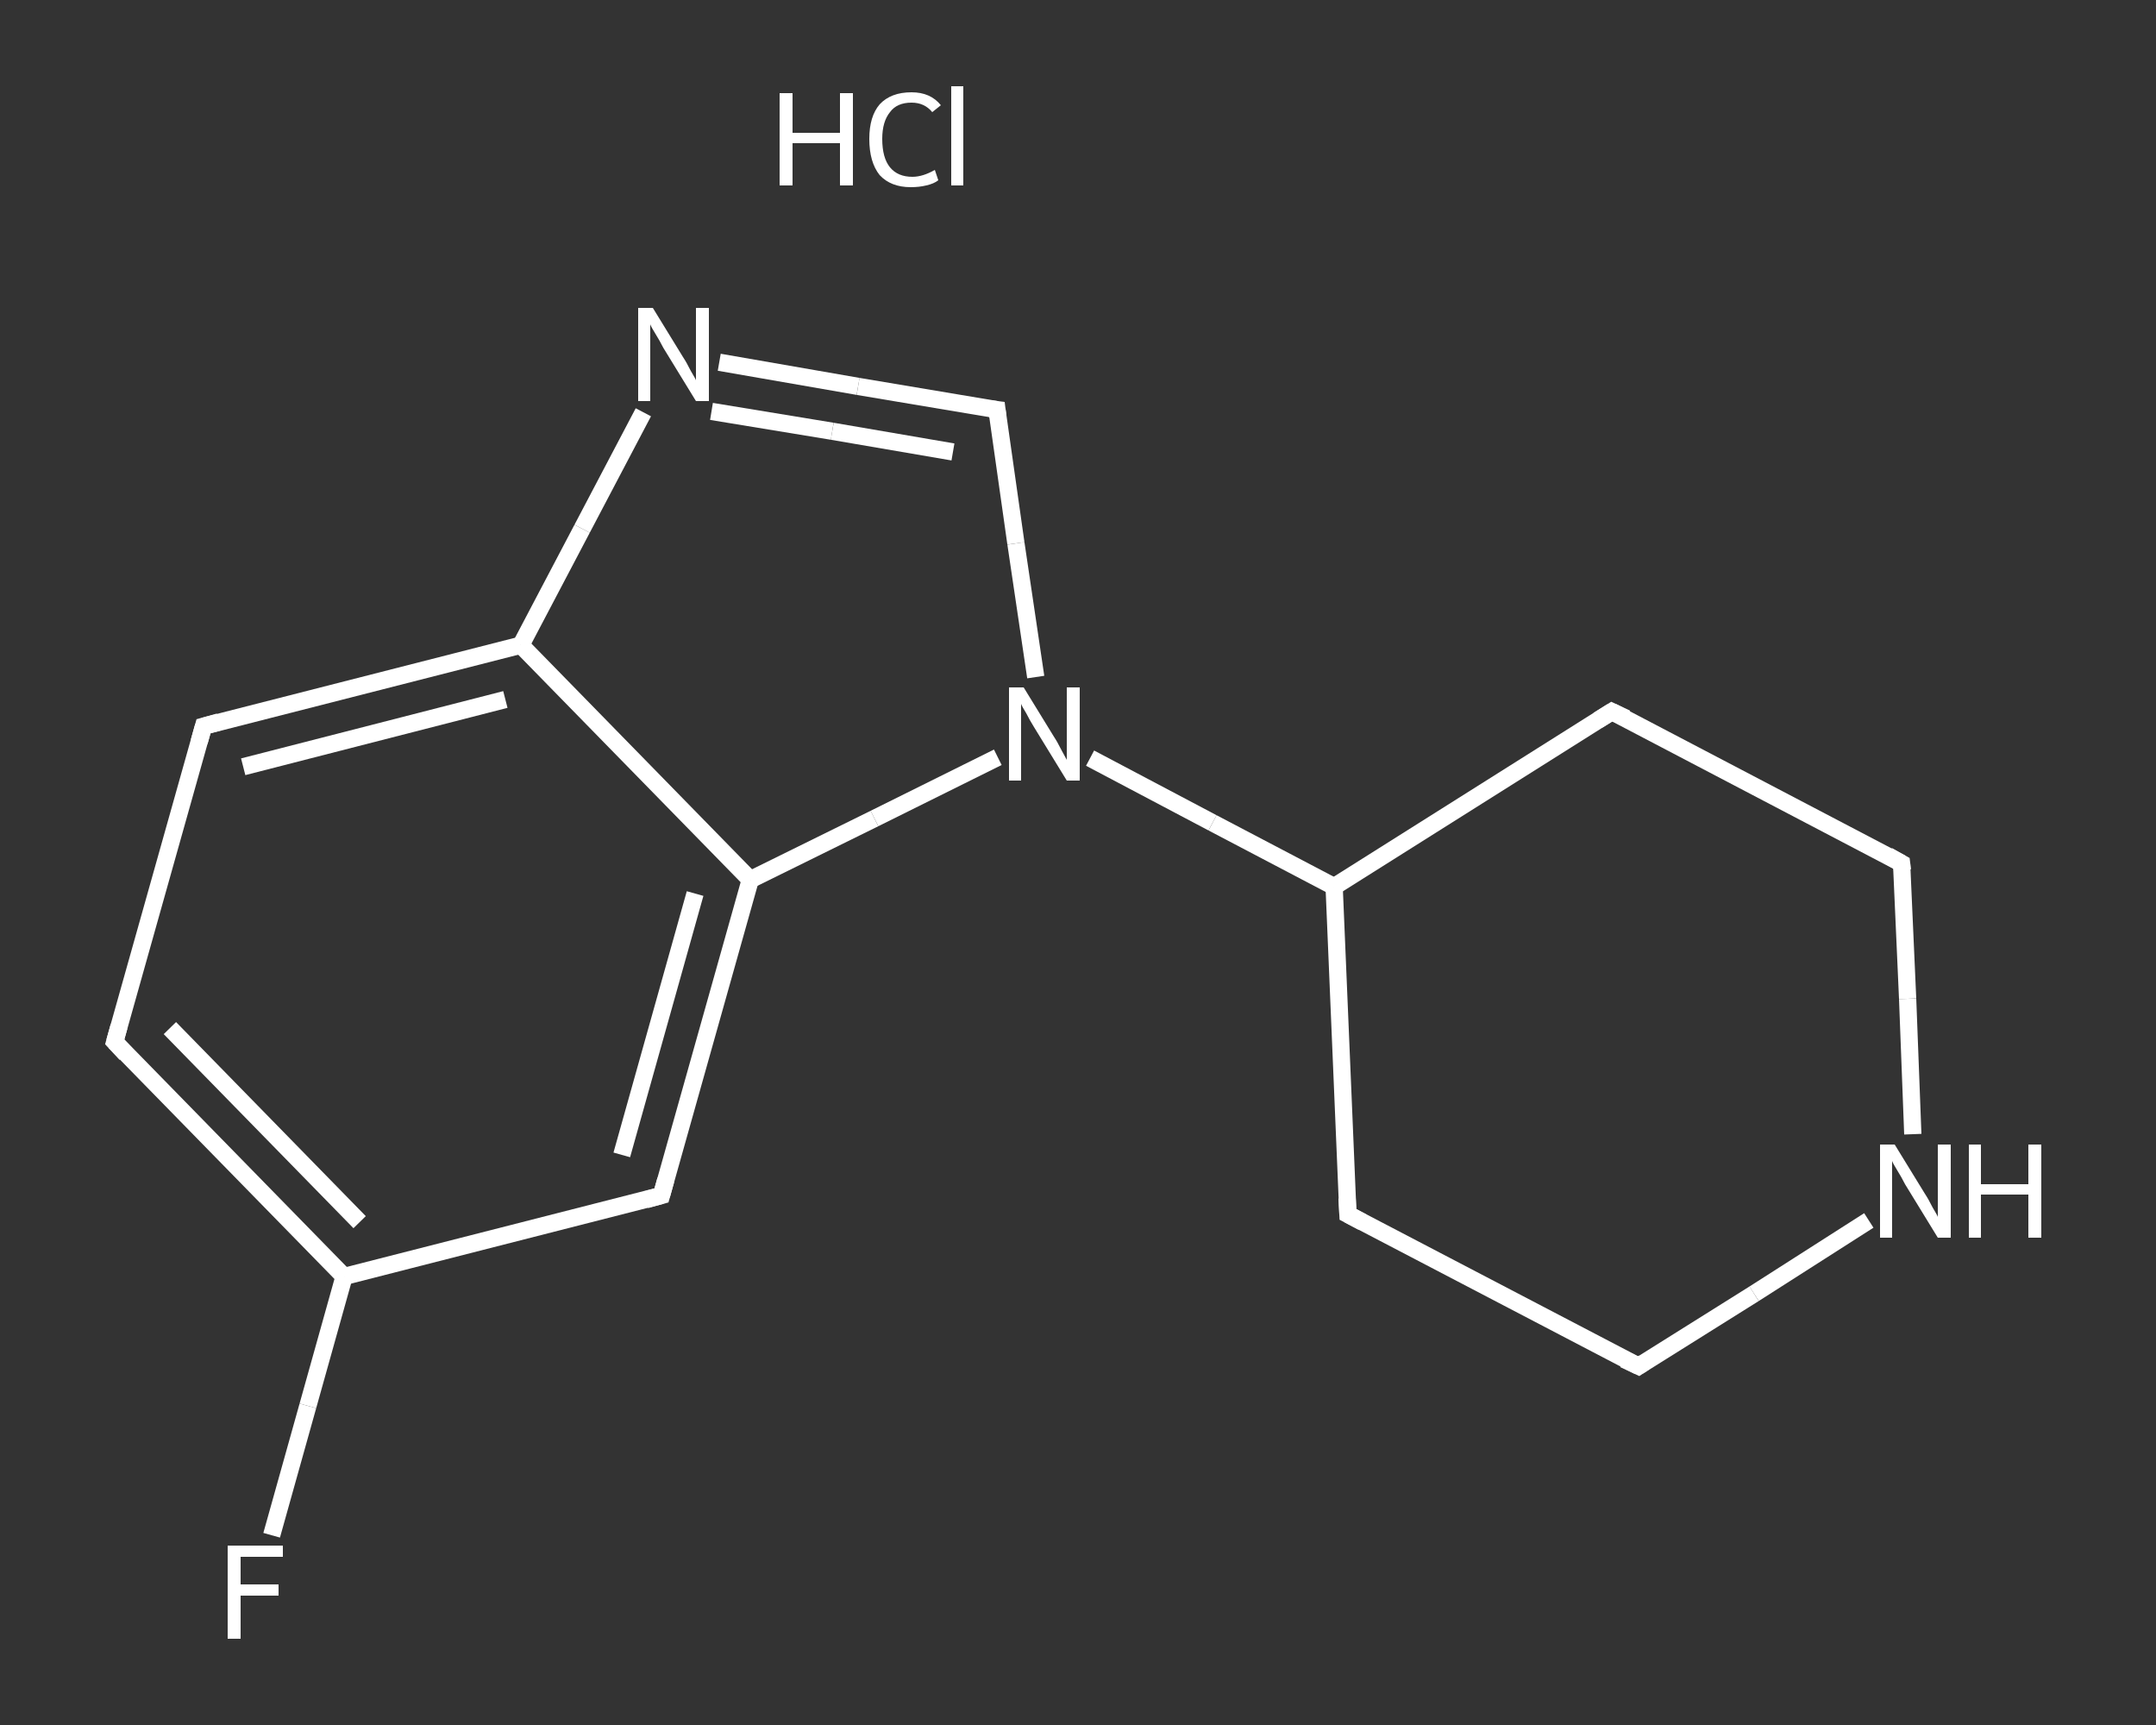 <?xml version='1.0' encoding='iso-8859-1'?>
<svg version='1.1' baseProfile='full'
              xmlns='http://www.w3.org/2000/svg'
                      xmlns:rdkit='http://www.rdkit.org/xml'
                      xmlns:xlink='http://www.w3.org/1999/xlink'
                  xml:space='preserve'
width='250px' height='200px' viewBox='0 0 250 200'>
<rect x="0" y="0" width="250" height="200" fill="#333333" stroke="none"/>
<!-- END OF HEADER -->
<rect style='opacity:1.0;fill:transparent;stroke:none' width='250.0' height='200.0' x='0.0' y='0.0'> </rect>
<path class='bond-0 atom-1 atom-2' d='M 31.5,178.0 L 35.7,163.0' style='fill:none;fill-rule:evenodd;stroke:#FFFFFF;stroke-width:2.0px;stroke-linecap:butt;stroke-linejoin:miter;stroke-opacity:1' />
<path class='bond-0 atom-1 atom-2' d='M 35.7,163.0 L 39.9,148.0' style='fill:none;fill-rule:evenodd;stroke:#FFFFFF;stroke-width:2.0px;stroke-linecap:butt;stroke-linejoin:miter;stroke-opacity:1' />
<path class='bond-1 atom-2 atom-3' d='M 39.9,148.0 L 13.3,120.8' style='fill:none;fill-rule:evenodd;stroke:#FFFFFF;stroke-width:2.0px;stroke-linecap:butt;stroke-linejoin:miter;stroke-opacity:1' />
<path class='bond-1 atom-2 atom-3' d='M 41.7,141.7 L 19.7,119.2' style='fill:none;fill-rule:evenodd;stroke:#FFFFFF;stroke-width:2.0px;stroke-linecap:butt;stroke-linejoin:miter;stroke-opacity:1' />
<path class='bond-2 atom-3 atom-4' d='M 13.3,120.8 L 23.6,84.2' style='fill:none;fill-rule:evenodd;stroke:#FFFFFF;stroke-width:2.0px;stroke-linecap:butt;stroke-linejoin:miter;stroke-opacity:1' />
<path class='bond-3 atom-4 atom-5' d='M 23.6,84.2 L 60.4,74.8' style='fill:none;fill-rule:evenodd;stroke:#FFFFFF;stroke-width:2.0px;stroke-linecap:butt;stroke-linejoin:miter;stroke-opacity:1' />
<path class='bond-3 atom-4 atom-5' d='M 28.2,88.9 L 58.6,81.1' style='fill:none;fill-rule:evenodd;stroke:#FFFFFF;stroke-width:2.0px;stroke-linecap:butt;stroke-linejoin:miter;stroke-opacity:1' />
<path class='bond-4 atom-5 atom-6' d='M 60.4,74.8 L 67.5,61.3' style='fill:none;fill-rule:evenodd;stroke:#FFFFFF;stroke-width:2.0px;stroke-linecap:butt;stroke-linejoin:miter;stroke-opacity:1' />
<path class='bond-4 atom-5 atom-6' d='M 67.5,61.3 L 74.6,47.8' style='fill:none;fill-rule:evenodd;stroke:#FFFFFF;stroke-width:2.0px;stroke-linecap:butt;stroke-linejoin:miter;stroke-opacity:1' />
<path class='bond-5 atom-6 atom-7' d='M 83.4,42.0 L 99.5,44.8' style='fill:none;fill-rule:evenodd;stroke:#FFFFFF;stroke-width:2.0px;stroke-linecap:butt;stroke-linejoin:miter;stroke-opacity:1' />
<path class='bond-5 atom-6 atom-7' d='M 99.5,44.8 L 115.6,47.5' style='fill:none;fill-rule:evenodd;stroke:#FFFFFF;stroke-width:2.0px;stroke-linecap:butt;stroke-linejoin:miter;stroke-opacity:1' />
<path class='bond-5 atom-6 atom-7' d='M 82.5,47.7 L 96.5,50.0' style='fill:none;fill-rule:evenodd;stroke:#FFFFFF;stroke-width:2.0px;stroke-linecap:butt;stroke-linejoin:miter;stroke-opacity:1' />
<path class='bond-5 atom-6 atom-7' d='M 96.5,50.0 L 110.5,52.4' style='fill:none;fill-rule:evenodd;stroke:#FFFFFF;stroke-width:2.0px;stroke-linecap:butt;stroke-linejoin:miter;stroke-opacity:1' />
<path class='bond-6 atom-7 atom-8' d='M 115.6,47.5 L 117.8,63.0' style='fill:none;fill-rule:evenodd;stroke:#FFFFFF;stroke-width:2.0px;stroke-linecap:butt;stroke-linejoin:miter;stroke-opacity:1' />
<path class='bond-6 atom-7 atom-8' d='M 117.8,63.0 L 120.1,78.5' style='fill:none;fill-rule:evenodd;stroke:#FFFFFF;stroke-width:2.0px;stroke-linecap:butt;stroke-linejoin:miter;stroke-opacity:1' />
<path class='bond-7 atom-8 atom-9' d='M 126.4,87.9 L 140.6,95.4' style='fill:none;fill-rule:evenodd;stroke:#FFFFFF;stroke-width:2.0px;stroke-linecap:butt;stroke-linejoin:miter;stroke-opacity:1' />
<path class='bond-7 atom-8 atom-9' d='M 140.6,95.4 L 154.7,102.8' style='fill:none;fill-rule:evenodd;stroke:#FFFFFF;stroke-width:2.0px;stroke-linecap:butt;stroke-linejoin:miter;stroke-opacity:1' />
<path class='bond-8 atom-9 atom-10' d='M 154.7,102.8 L 156.3,140.8' style='fill:none;fill-rule:evenodd;stroke:#FFFFFF;stroke-width:2.0px;stroke-linecap:butt;stroke-linejoin:miter;stroke-opacity:1' />
<path class='bond-9 atom-10 atom-11' d='M 156.3,140.8 L 190.0,158.4' style='fill:none;fill-rule:evenodd;stroke:#FFFFFF;stroke-width:2.0px;stroke-linecap:butt;stroke-linejoin:miter;stroke-opacity:1' />
<path class='bond-10 atom-11 atom-12' d='M 190.0,158.4 L 203.4,150.0' style='fill:none;fill-rule:evenodd;stroke:#FFFFFF;stroke-width:2.0px;stroke-linecap:butt;stroke-linejoin:miter;stroke-opacity:1' />
<path class='bond-10 atom-11 atom-12' d='M 203.4,150.0 L 216.7,141.5' style='fill:none;fill-rule:evenodd;stroke:#FFFFFF;stroke-width:2.0px;stroke-linecap:butt;stroke-linejoin:miter;stroke-opacity:1' />
<path class='bond-11 atom-12 atom-13' d='M 221.8,131.5 L 221.2,115.8' style='fill:none;fill-rule:evenodd;stroke:#FFFFFF;stroke-width:2.0px;stroke-linecap:butt;stroke-linejoin:miter;stroke-opacity:1' />
<path class='bond-11 atom-12 atom-13' d='M 221.2,115.8 L 220.5,100.1' style='fill:none;fill-rule:evenodd;stroke:#FFFFFF;stroke-width:2.0px;stroke-linecap:butt;stroke-linejoin:miter;stroke-opacity:1' />
<path class='bond-12 atom-13 atom-14' d='M 220.5,100.1 L 186.9,82.5' style='fill:none;fill-rule:evenodd;stroke:#FFFFFF;stroke-width:2.0px;stroke-linecap:butt;stroke-linejoin:miter;stroke-opacity:1' />
<path class='bond-13 atom-8 atom-15' d='M 115.7,87.8 L 101.4,94.9' style='fill:none;fill-rule:evenodd;stroke:#FFFFFF;stroke-width:2.0px;stroke-linecap:butt;stroke-linejoin:miter;stroke-opacity:1' />
<path class='bond-13 atom-8 atom-15' d='M 101.4,94.9 L 87.0,102.0' style='fill:none;fill-rule:evenodd;stroke:#FFFFFF;stroke-width:2.0px;stroke-linecap:butt;stroke-linejoin:miter;stroke-opacity:1' />
<path class='bond-14 atom-15 atom-16' d='M 87.0,102.0 L 76.7,138.6' style='fill:none;fill-rule:evenodd;stroke:#FFFFFF;stroke-width:2.0px;stroke-linecap:butt;stroke-linejoin:miter;stroke-opacity:1' />
<path class='bond-14 atom-15 atom-16' d='M 80.6,103.6 L 72.1,133.9' style='fill:none;fill-rule:evenodd;stroke:#FFFFFF;stroke-width:2.0px;stroke-linecap:butt;stroke-linejoin:miter;stroke-opacity:1' />
<path class='bond-15 atom-16 atom-2' d='M 76.7,138.6 L 39.9,148.0' style='fill:none;fill-rule:evenodd;stroke:#FFFFFF;stroke-width:2.0px;stroke-linecap:butt;stroke-linejoin:miter;stroke-opacity:1' />
<path class='bond-16 atom-15 atom-5' d='M 87.0,102.0 L 60.4,74.8' style='fill:none;fill-rule:evenodd;stroke:#FFFFFF;stroke-width:2.0px;stroke-linecap:butt;stroke-linejoin:miter;stroke-opacity:1' />
<path class='bond-17 atom-14 atom-9' d='M 186.9,82.5 L 154.7,102.8' style='fill:none;fill-rule:evenodd;stroke:#FFFFFF;stroke-width:2.0px;stroke-linecap:butt;stroke-linejoin:miter;stroke-opacity:1' />
<path d='M 14.6,122.2 L 13.3,120.8 L 13.8,119.0' style='fill:none;stroke:#FFFFFF;stroke-width:2.0px;stroke-linecap:butt;stroke-linejoin:miter;stroke-opacity:1;' />
<path d='M 23.1,86.0 L 23.6,84.2 L 25.4,83.7' style='fill:none;stroke:#FFFFFF;stroke-width:2.0px;stroke-linecap:butt;stroke-linejoin:miter;stroke-opacity:1;' />
<path d='M 114.8,47.4 L 115.6,47.5 L 115.7,48.3' style='fill:none;stroke:#FFFFFF;stroke-width:2.0px;stroke-linecap:butt;stroke-linejoin:miter;stroke-opacity:1;' />
<path d='M 156.2,138.9 L 156.3,140.8 L 158.0,141.7' style='fill:none;stroke:#FFFFFF;stroke-width:2.0px;stroke-linecap:butt;stroke-linejoin:miter;stroke-opacity:1;' />
<path d='M 188.3,157.6 L 190.0,158.4 L 190.6,158.0' style='fill:none;stroke:#FFFFFF;stroke-width:2.0px;stroke-linecap:butt;stroke-linejoin:miter;stroke-opacity:1;' />
<path d='M 220.6,100.9 L 220.5,100.1 L 218.9,99.2' style='fill:none;stroke:#FFFFFF;stroke-width:2.0px;stroke-linecap:butt;stroke-linejoin:miter;stroke-opacity:1;' />
<path d='M 188.6,83.3 L 186.9,82.5 L 185.3,83.5' style='fill:none;stroke:#FFFFFF;stroke-width:2.0px;stroke-linecap:butt;stroke-linejoin:miter;stroke-opacity:1;' />
<path d='M 77.2,136.8 L 76.7,138.6 L 74.9,139.1' style='fill:none;stroke:#FFFFFF;stroke-width:2.0px;stroke-linecap:butt;stroke-linejoin:miter;stroke-opacity:1;' />
<path class='atom-0' d='M 90.4 10.8
L 91.9 10.8
L 91.9 15.4
L 97.4 15.4
L 97.4 10.8
L 98.9 10.8
L 98.9 21.5
L 97.4 21.5
L 97.4 16.6
L 91.9 16.6
L 91.9 21.5
L 90.4 21.5
L 90.4 10.8
' fill='#FFFFFF'/>
<path class='atom-0' d='M 100.8 16.1
Q 100.8 13.5, 102.0 12.1
Q 103.3 10.7, 105.7 10.7
Q 107.9 10.7, 109.1 12.2
L 108.1 13.0
Q 107.2 11.9, 105.7 11.9
Q 104.0 11.9, 103.2 13.0
Q 102.3 14.1, 102.3 16.1
Q 102.3 18.3, 103.2 19.4
Q 104.1 20.5, 105.8 20.5
Q 107.0 20.5, 108.4 19.7
L 108.8 20.9
Q 108.3 21.3, 107.4 21.5
Q 106.6 21.7, 105.6 21.7
Q 103.3 21.7, 102.0 20.3
Q 100.8 18.8, 100.8 16.1
' fill='#FFFFFF'/>
<path class='atom-0' d='M 110.3 10.0
L 111.7 10.0
L 111.7 21.5
L 110.3 21.5
L 110.3 10.0
' fill='#FFFFFF'/>
<path class='atom-1' d='M 26.4 179.2
L 32.8 179.2
L 32.8 180.5
L 27.9 180.5
L 27.9 183.7
L 32.3 183.7
L 32.3 185.0
L 27.9 185.0
L 27.9 190.0
L 26.4 190.0
L 26.4 179.2
' fill='#FFFFFF'/>
<path class='atom-6' d='M 75.7 35.7
L 79.2 41.4
Q 79.6 42.0, 80.1 43.0
Q 80.7 44.0, 80.7 44.1
L 80.7 35.7
L 82.2 35.7
L 82.2 46.5
L 80.7 46.5
L 76.9 40.3
Q 76.5 39.5, 76.0 38.7
Q 75.5 37.9, 75.4 37.6
L 75.4 46.5
L 74.0 46.5
L 74.0 35.7
L 75.7 35.7
' fill='#FFFFFF'/>
<path class='atom-8' d='M 118.7 79.7
L 122.2 85.4
Q 122.6 86.0, 123.1 87.0
Q 123.7 88.1, 123.7 88.1
L 123.7 79.7
L 125.2 79.7
L 125.2 90.5
L 123.7 90.5
L 119.9 84.3
Q 119.4 83.5, 119.0 82.7
Q 118.5 81.9, 118.4 81.6
L 118.4 90.5
L 117.0 90.5
L 117.0 79.7
L 118.7 79.7
' fill='#FFFFFF'/>
<path class='atom-12' d='M 219.7 132.7
L 223.2 138.4
Q 223.6 139.0, 224.1 140.0
Q 224.7 141.0, 224.7 141.1
L 224.7 132.7
L 226.2 132.7
L 226.2 143.5
L 224.7 143.5
L 220.9 137.3
Q 220.5 136.5, 220.0 135.7
Q 219.5 134.9, 219.4 134.6
L 219.4 143.5
L 218.0 143.5
L 218.0 132.7
L 219.7 132.7
' fill='#FFFFFF'/>
<path class='atom-12' d='M 228.3 132.7
L 229.7 132.7
L 229.7 137.3
L 235.2 137.3
L 235.2 132.7
L 236.7 132.7
L 236.7 143.5
L 235.2 143.5
L 235.2 138.5
L 229.7 138.5
L 229.7 143.5
L 228.3 143.5
L 228.3 132.7
' fill='#FFFFFF'/>
</svg>
